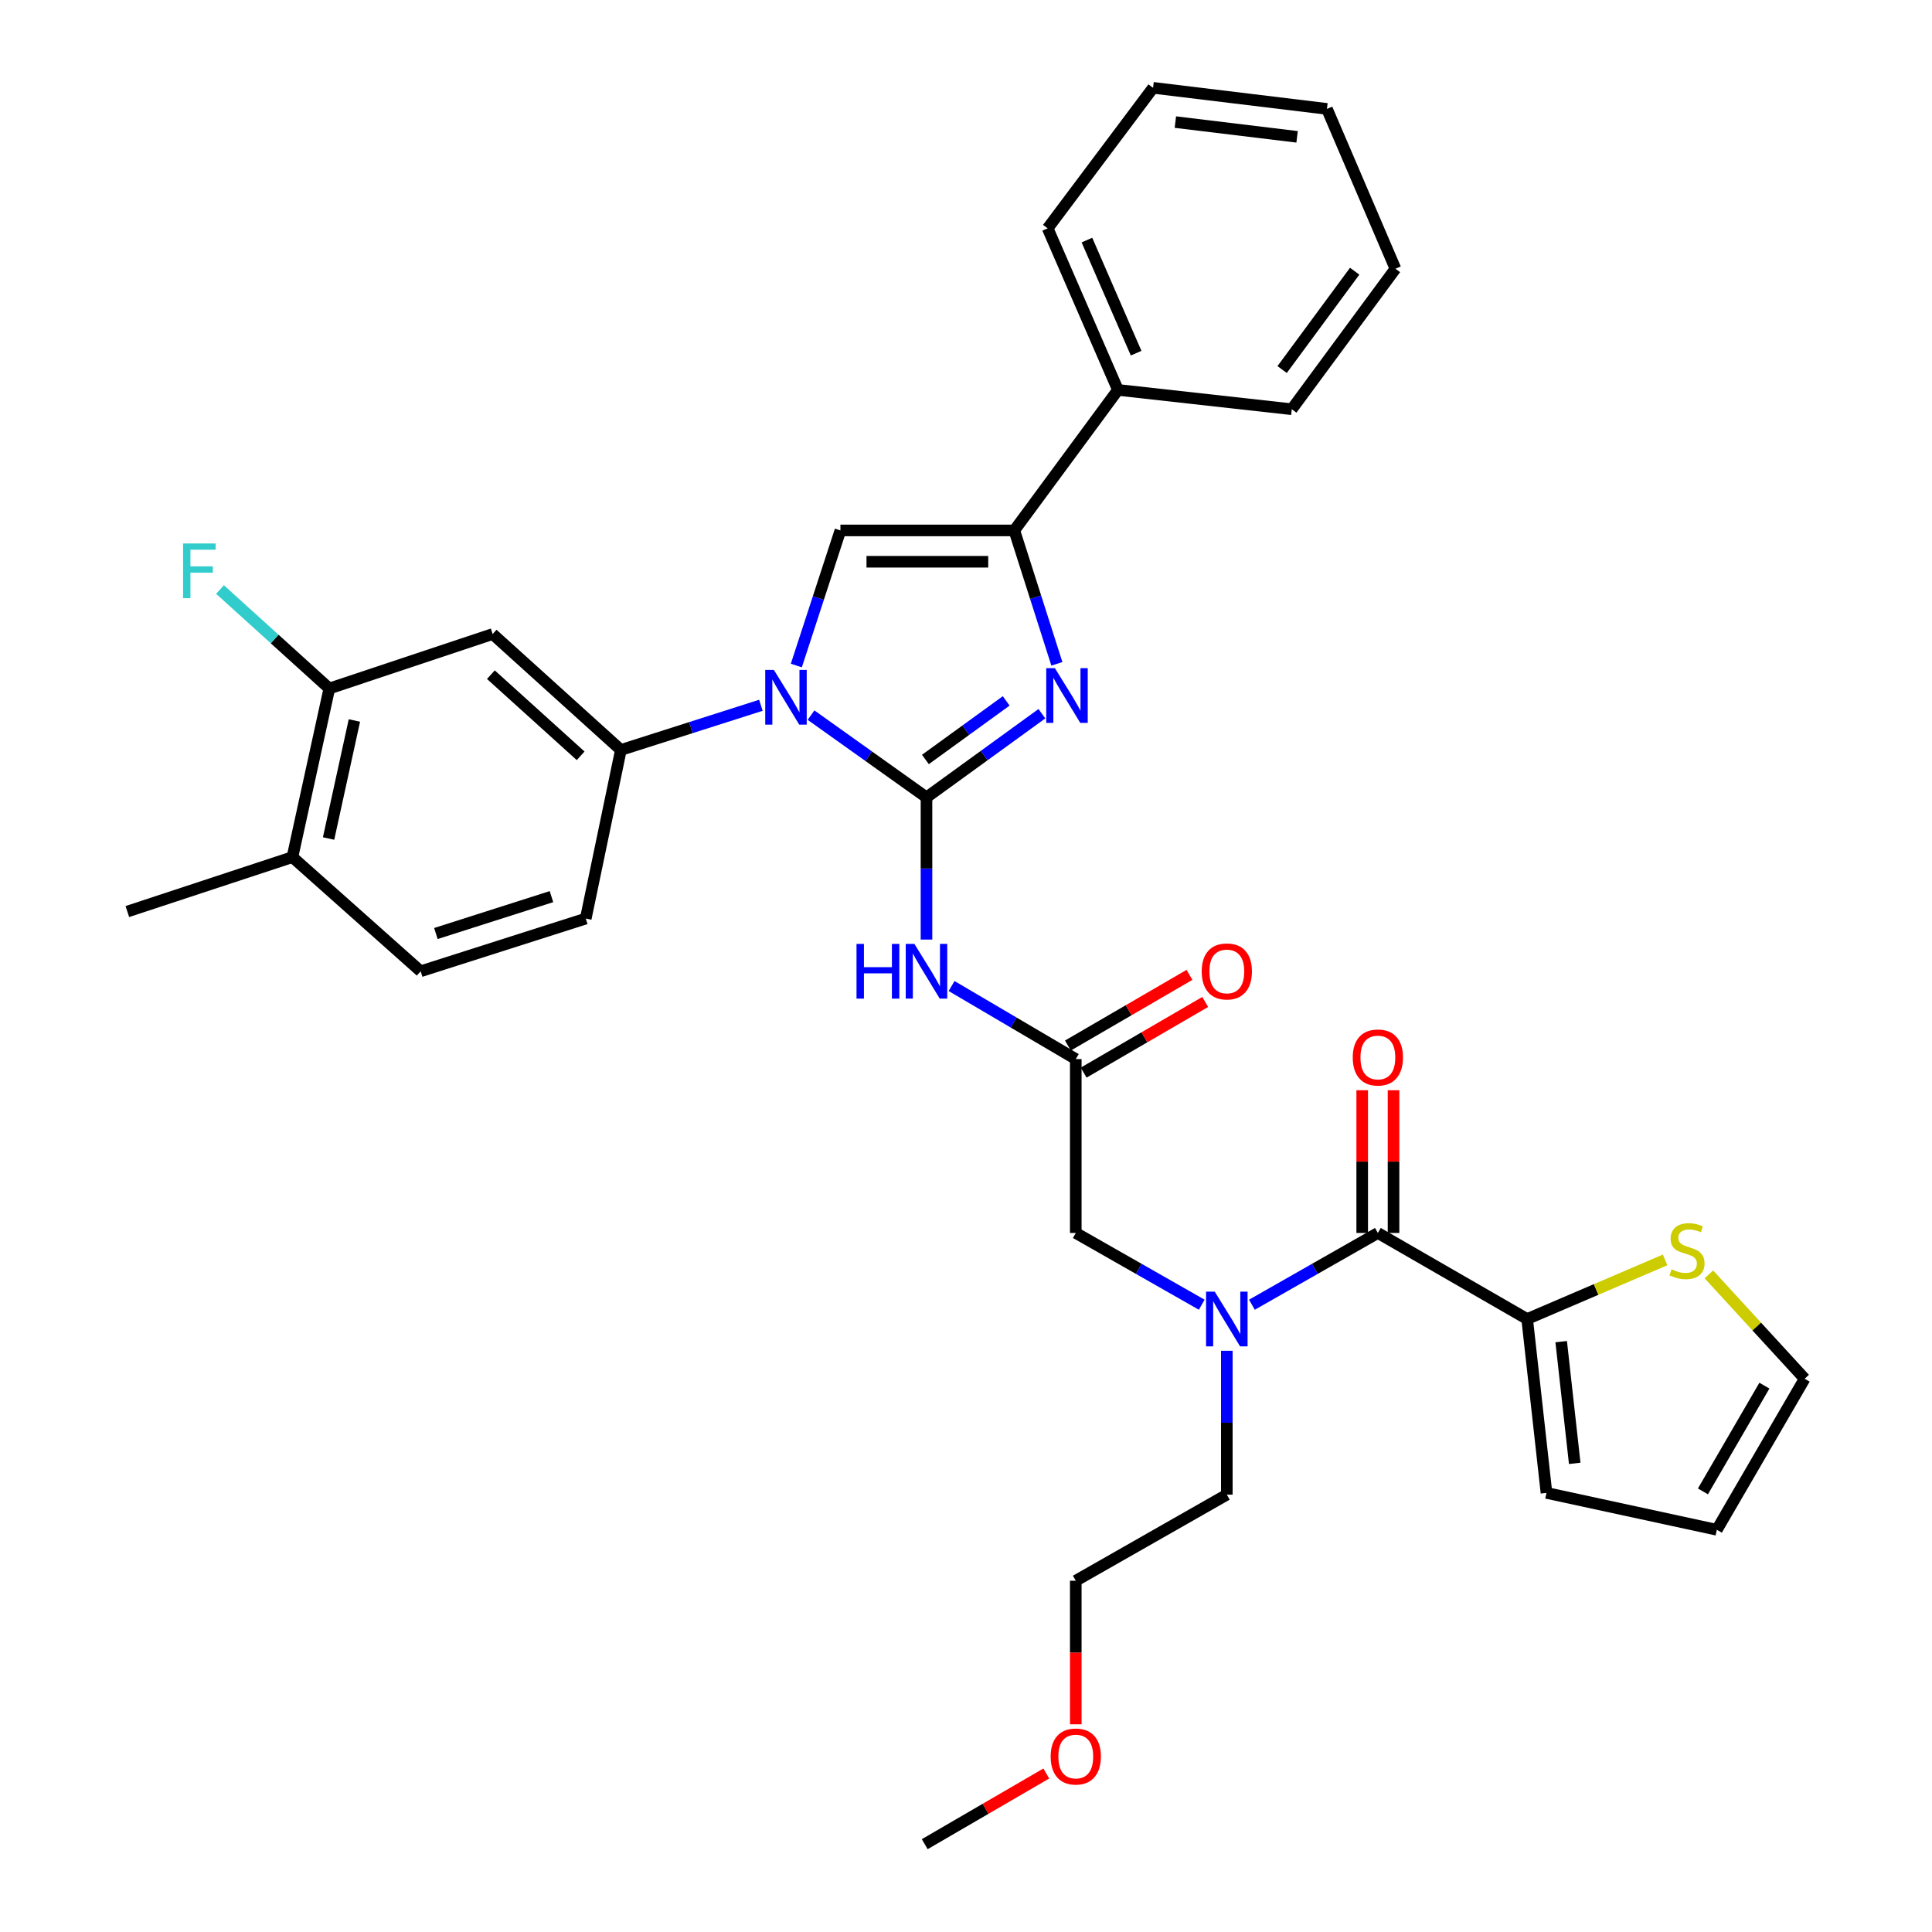 <?xml version='1.0' encoding='iso-8859-1'?>
<svg version='1.1' baseProfile='full'
              xmlns='http://www.w3.org/2000/svg'
                      xmlns:rdkit='http://www.rdkit.org/xml'
                      xmlns:xlink='http://www.w3.org/1999/xlink'
                  xml:space='preserve'
width='1000px' height='1000px' viewBox='0 0 1000 1000'>
<!-- END OF HEADER -->
<rect style='opacity:1.0;fill:#FFFFFF;stroke:none' width='1000' height='1000' x='0' y='0'> </rect>
<path class='bond-0' d='M 635.001,699.155 L 635.001,736.395' style='fill:none;fill-rule:evenodd;stroke:#0000FF;stroke-width:6px;stroke-linecap:butt;stroke-linejoin:miter;stroke-opacity:1' />
<path class='bond-0' d='M 635.001,736.395 L 635.001,773.634' style='fill:none;fill-rule:evenodd;stroke:#000000;stroke-width:6px;stroke-linecap:butt;stroke-linejoin:miter;stroke-opacity:1' />
<path class='bond-1' d='M 622.012,675.322 L 589.416,656.752' style='fill:none;fill-rule:evenodd;stroke:#0000FF;stroke-width:6px;stroke-linecap:butt;stroke-linejoin:miter;stroke-opacity:1' />
<path class='bond-1' d='M 589.416,656.752 L 556.82,638.182' style='fill:none;fill-rule:evenodd;stroke:#000000;stroke-width:6px;stroke-linecap:butt;stroke-linejoin:miter;stroke-opacity:1' />
<path class='bond-2' d='M 647.991,675.322 L 680.587,656.752' style='fill:none;fill-rule:evenodd;stroke:#0000FF;stroke-width:6px;stroke-linecap:butt;stroke-linejoin:miter;stroke-opacity:1' />
<path class='bond-2' d='M 680.587,656.752 L 713.182,638.182' style='fill:none;fill-rule:evenodd;stroke:#000000;stroke-width:6px;stroke-linecap:butt;stroke-linejoin:miter;stroke-opacity:1' />
<path class='bond-3' d='M 790.454,682.723 L 826.154,667.425' style='fill:none;fill-rule:evenodd;stroke:#000000;stroke-width:6px;stroke-linecap:butt;stroke-linejoin:miter;stroke-opacity:1' />
<path class='bond-3' d='M 826.154,667.425 L 861.854,652.127' style='fill:none;fill-rule:evenodd;stroke:#CCCC00;stroke-width:6px;stroke-linecap:butt;stroke-linejoin:miter;stroke-opacity:1' />
<path class='bond-4' d='M 790.454,682.723 L 800.454,772.724' style='fill:none;fill-rule:evenodd;stroke:#000000;stroke-width:6px;stroke-linecap:butt;stroke-linejoin:miter;stroke-opacity:1' />
<path class='bond-4' d='M 808.071,694.432 L 815.071,757.433' style='fill:none;fill-rule:evenodd;stroke:#000000;stroke-width:6px;stroke-linecap:butt;stroke-linejoin:miter;stroke-opacity:1' />
<path class='bond-5' d='M 790.454,682.723 L 713.182,638.182' style='fill:none;fill-rule:evenodd;stroke:#000000;stroke-width:6px;stroke-linecap:butt;stroke-linejoin:miter;stroke-opacity:1' />
<path class='bond-6' d='M 492.531,510.365 L 524.675,529.273' style='fill:none;fill-rule:evenodd;stroke:#0000FF;stroke-width:6px;stroke-linecap:butt;stroke-linejoin:miter;stroke-opacity:1' />
<path class='bond-6' d='M 524.675,529.273 L 556.82,548.181' style='fill:none;fill-rule:evenodd;stroke:#000000;stroke-width:6px;stroke-linecap:butt;stroke-linejoin:miter;stroke-opacity:1' />
<path class='bond-7' d='M 479.549,486.32 L 479.549,449.524' style='fill:none;fill-rule:evenodd;stroke:#0000FF;stroke-width:6px;stroke-linecap:butt;stroke-linejoin:miter;stroke-opacity:1' />
<path class='bond-7' d='M 479.549,449.524 L 479.549,412.729' style='fill:none;fill-rule:evenodd;stroke:#000000;stroke-width:6px;stroke-linecap:butt;stroke-linejoin:miter;stroke-opacity:1' />
<path class='bond-8' d='M 560.896,555.19 L 592.356,536.901' style='fill:none;fill-rule:evenodd;stroke:#000000;stroke-width:6px;stroke-linecap:butt;stroke-linejoin:miter;stroke-opacity:1' />
<path class='bond-8' d='M 592.356,536.901 L 623.816,518.611' style='fill:none;fill-rule:evenodd;stroke:#FF0000;stroke-width:6px;stroke-linecap:butt;stroke-linejoin:miter;stroke-opacity:1' />
<path class='bond-8' d='M 552.745,541.171 L 584.205,522.881' style='fill:none;fill-rule:evenodd;stroke:#000000;stroke-width:6px;stroke-linecap:butt;stroke-linejoin:miter;stroke-opacity:1' />
<path class='bond-8' d='M 584.205,522.881 L 615.666,504.592' style='fill:none;fill-rule:evenodd;stroke:#FF0000;stroke-width:6px;stroke-linecap:butt;stroke-linejoin:miter;stroke-opacity:1' />
<path class='bond-9' d='M 556.82,548.181 L 556.82,638.182' style='fill:none;fill-rule:evenodd;stroke:#000000;stroke-width:6px;stroke-linecap:butt;stroke-linejoin:miter;stroke-opacity:1' />
<path class='bond-10' d='M 419.791,370.151 L 449.67,391.44' style='fill:none;fill-rule:evenodd;stroke:#0000FF;stroke-width:6px;stroke-linecap:butt;stroke-linejoin:miter;stroke-opacity:1' />
<path class='bond-10' d='M 449.67,391.44 L 479.549,412.729' style='fill:none;fill-rule:evenodd;stroke:#000000;stroke-width:6px;stroke-linecap:butt;stroke-linejoin:miter;stroke-opacity:1' />
<path class='bond-11' d='M 412.18,344.477 L 423.59,309.512' style='fill:none;fill-rule:evenodd;stroke:#0000FF;stroke-width:6px;stroke-linecap:butt;stroke-linejoin:miter;stroke-opacity:1' />
<path class='bond-11' d='M 423.59,309.512 L 434.999,274.547' style='fill:none;fill-rule:evenodd;stroke:#000000;stroke-width:6px;stroke-linecap:butt;stroke-linejoin:miter;stroke-opacity:1' />
<path class='bond-12' d='M 393.836,365.052 L 357.602,376.615' style='fill:none;fill-rule:evenodd;stroke:#0000FF;stroke-width:6px;stroke-linecap:butt;stroke-linejoin:miter;stroke-opacity:1' />
<path class='bond-12' d='M 357.602,376.615 L 321.367,388.179' style='fill:none;fill-rule:evenodd;stroke:#000000;stroke-width:6px;stroke-linecap:butt;stroke-linejoin:miter;stroke-opacity:1' />
<path class='bond-13' d='M 479.549,412.729 L 509.417,391.072' style='fill:none;fill-rule:evenodd;stroke:#000000;stroke-width:6px;stroke-linecap:butt;stroke-linejoin:miter;stroke-opacity:1' />
<path class='bond-13' d='M 509.417,391.072 L 539.285,369.414' style='fill:none;fill-rule:evenodd;stroke:#0000FF;stroke-width:6px;stroke-linecap:butt;stroke-linejoin:miter;stroke-opacity:1' />
<path class='bond-13' d='M 478.99,393.103 L 499.898,377.943' style='fill:none;fill-rule:evenodd;stroke:#000000;stroke-width:6px;stroke-linecap:butt;stroke-linejoin:miter;stroke-opacity:1' />
<path class='bond-13' d='M 499.898,377.943 L 520.805,362.783' style='fill:none;fill-rule:evenodd;stroke:#0000FF;stroke-width:6px;stroke-linecap:butt;stroke-linejoin:miter;stroke-opacity:1' />
<path class='bond-14' d='M 547.036,343.596 L 536.018,309.072' style='fill:none;fill-rule:evenodd;stroke:#0000FF;stroke-width:6px;stroke-linecap:butt;stroke-linejoin:miter;stroke-opacity:1' />
<path class='bond-14' d='M 536.018,309.072 L 525,274.547' style='fill:none;fill-rule:evenodd;stroke:#000000;stroke-width:6px;stroke-linecap:butt;stroke-linejoin:miter;stroke-opacity:1' />
<path class='bond-15' d='M 525,274.547 L 578.64,201.817' style='fill:none;fill-rule:evenodd;stroke:#000000;stroke-width:6px;stroke-linecap:butt;stroke-linejoin:miter;stroke-opacity:1' />
<path class='bond-16' d='M 525,274.547 L 434.999,274.547' style='fill:none;fill-rule:evenodd;stroke:#000000;stroke-width:6px;stroke-linecap:butt;stroke-linejoin:miter;stroke-opacity:1' />
<path class='bond-16' d='M 511.5,290.764 L 448.499,290.764' style='fill:none;fill-rule:evenodd;stroke:#000000;stroke-width:6px;stroke-linecap:butt;stroke-linejoin:miter;stroke-opacity:1' />
<path class='bond-17' d='M 721.291,638.182 L 721.291,601.243' style='fill:none;fill-rule:evenodd;stroke:#000000;stroke-width:6px;stroke-linecap:butt;stroke-linejoin:miter;stroke-opacity:1' />
<path class='bond-17' d='M 721.291,601.243 L 721.291,564.304' style='fill:none;fill-rule:evenodd;stroke:#FF0000;stroke-width:6px;stroke-linecap:butt;stroke-linejoin:miter;stroke-opacity:1' />
<path class='bond-17' d='M 705.074,638.182 L 705.074,601.243' style='fill:none;fill-rule:evenodd;stroke:#000000;stroke-width:6px;stroke-linecap:butt;stroke-linejoin:miter;stroke-opacity:1' />
<path class='bond-17' d='M 705.074,601.243 L 705.074,564.304' style='fill:none;fill-rule:evenodd;stroke:#FF0000;stroke-width:6px;stroke-linecap:butt;stroke-linejoin:miter;stroke-opacity:1' />
<path class='bond-18' d='M 884.516,659.619 L 909.301,686.626' style='fill:none;fill-rule:evenodd;stroke:#CCCC00;stroke-width:6px;stroke-linecap:butt;stroke-linejoin:miter;stroke-opacity:1' />
<path class='bond-18' d='M 909.301,686.626 L 934.086,713.633' style='fill:none;fill-rule:evenodd;stroke:#000000;stroke-width:6px;stroke-linecap:butt;stroke-linejoin:miter;stroke-opacity:1' />
<path class='bond-19' d='M 800.454,772.724 L 888.635,791.814' style='fill:none;fill-rule:evenodd;stroke:#000000;stroke-width:6px;stroke-linecap:butt;stroke-linejoin:miter;stroke-opacity:1' />
<path class='bond-20' d='M 934.086,713.633 L 888.635,791.814' style='fill:none;fill-rule:evenodd;stroke:#000000;stroke-width:6px;stroke-linecap:butt;stroke-linejoin:miter;stroke-opacity:1' />
<path class='bond-20' d='M 913.249,717.21 L 881.433,771.937' style='fill:none;fill-rule:evenodd;stroke:#000000;stroke-width:6px;stroke-linecap:butt;stroke-linejoin:miter;stroke-opacity:1' />
<path class='bond-21' d='M 556.82,892.493 L 556.82,855.338' style='fill:none;fill-rule:evenodd;stroke:#FF0000;stroke-width:6px;stroke-linecap:butt;stroke-linejoin:miter;stroke-opacity:1' />
<path class='bond-21' d='M 556.82,855.338 L 556.82,818.184' style='fill:none;fill-rule:evenodd;stroke:#000000;stroke-width:6px;stroke-linecap:butt;stroke-linejoin:miter;stroke-opacity:1' />
<path class='bond-22' d='M 541.56,917.959 L 510.099,936.252' style='fill:none;fill-rule:evenodd;stroke:#FF0000;stroke-width:6px;stroke-linecap:butt;stroke-linejoin:miter;stroke-opacity:1' />
<path class='bond-22' d='M 510.099,936.252 L 478.639,954.545' style='fill:none;fill-rule:evenodd;stroke:#000000;stroke-width:6px;stroke-linecap:butt;stroke-linejoin:miter;stroke-opacity:1' />
<path class='bond-23' d='M 635.001,773.634 L 556.82,818.184' style='fill:none;fill-rule:evenodd;stroke:#000000;stroke-width:6px;stroke-linecap:butt;stroke-linejoin:miter;stroke-opacity:1' />
<path class='bond-24' d='M 722.273,139.095 L 668.632,211.817' style='fill:none;fill-rule:evenodd;stroke:#000000;stroke-width:6px;stroke-linecap:butt;stroke-linejoin:miter;stroke-opacity:1' />
<path class='bond-24' d='M 701.176,140.377 L 663.628,191.282' style='fill:none;fill-rule:evenodd;stroke:#000000;stroke-width:6px;stroke-linecap:butt;stroke-linejoin:miter;stroke-opacity:1' />
<path class='bond-25' d='M 722.273,139.095 L 686.822,56.365' style='fill:none;fill-rule:evenodd;stroke:#000000;stroke-width:6px;stroke-linecap:butt;stroke-linejoin:miter;stroke-opacity:1' />
<path class='bond-26' d='M 686.822,56.365 L 596.821,45.455' style='fill:none;fill-rule:evenodd;stroke:#000000;stroke-width:6px;stroke-linecap:butt;stroke-linejoin:miter;stroke-opacity:1' />
<path class='bond-26' d='M 671.37,70.827 L 608.37,63.19' style='fill:none;fill-rule:evenodd;stroke:#000000;stroke-width:6px;stroke-linecap:butt;stroke-linejoin:miter;stroke-opacity:1' />
<path class='bond-27' d='M 170.456,356.368 L 151.366,443.639' style='fill:none;fill-rule:evenodd;stroke:#000000;stroke-width:6px;stroke-linecap:butt;stroke-linejoin:miter;stroke-opacity:1' />
<path class='bond-27' d='M 183.434,372.924 L 170.071,434.014' style='fill:none;fill-rule:evenodd;stroke:#000000;stroke-width:6px;stroke-linecap:butt;stroke-linejoin:miter;stroke-opacity:1' />
<path class='bond-28' d='M 170.456,356.368 L 254.997,328.178' style='fill:none;fill-rule:evenodd;stroke:#000000;stroke-width:6px;stroke-linecap:butt;stroke-linejoin:miter;stroke-opacity:1' />
<path class='bond-29' d='M 170.456,356.368 L 142.165,330.752' style='fill:none;fill-rule:evenodd;stroke:#000000;stroke-width:6px;stroke-linecap:butt;stroke-linejoin:miter;stroke-opacity:1' />
<path class='bond-29' d='M 142.165,330.752 L 113.874,305.135' style='fill:none;fill-rule:evenodd;stroke:#33CCCC;stroke-width:6px;stroke-linecap:butt;stroke-linejoin:miter;stroke-opacity:1' />
<path class='bond-30' d='M 151.366,443.639 L 217.727,502.73' style='fill:none;fill-rule:evenodd;stroke:#000000;stroke-width:6px;stroke-linecap:butt;stroke-linejoin:miter;stroke-opacity:1' />
<path class='bond-31' d='M 151.366,443.639 L 65.914,471.82' style='fill:none;fill-rule:evenodd;stroke:#000000;stroke-width:6px;stroke-linecap:butt;stroke-linejoin:miter;stroke-opacity:1' />
<path class='bond-32' d='M 217.727,502.73 L 303.187,475.45' style='fill:none;fill-rule:evenodd;stroke:#000000;stroke-width:6px;stroke-linecap:butt;stroke-linejoin:miter;stroke-opacity:1' />
<path class='bond-32' d='M 225.614,483.189 L 285.437,464.094' style='fill:none;fill-rule:evenodd;stroke:#000000;stroke-width:6px;stroke-linecap:butt;stroke-linejoin:miter;stroke-opacity:1' />
<path class='bond-33' d='M 303.187,475.45 L 321.367,388.179' style='fill:none;fill-rule:evenodd;stroke:#000000;stroke-width:6px;stroke-linecap:butt;stroke-linejoin:miter;stroke-opacity:1' />
<path class='bond-34' d='M 321.367,388.179 L 254.997,328.178' style='fill:none;fill-rule:evenodd;stroke:#000000;stroke-width:6px;stroke-linecap:butt;stroke-linejoin:miter;stroke-opacity:1' />
<path class='bond-34' d='M 300.537,391.208 L 254.078,349.208' style='fill:none;fill-rule:evenodd;stroke:#000000;stroke-width:6px;stroke-linecap:butt;stroke-linejoin:miter;stroke-opacity:1' />
<path class='bond-35' d='M 596.821,45.455 L 542.271,118.185' style='fill:none;fill-rule:evenodd;stroke:#000000;stroke-width:6px;stroke-linecap:butt;stroke-linejoin:miter;stroke-opacity:1' />
<path class='bond-36' d='M 542.271,118.185 L 578.64,201.817' style='fill:none;fill-rule:evenodd;stroke:#000000;stroke-width:6px;stroke-linecap:butt;stroke-linejoin:miter;stroke-opacity:1' />
<path class='bond-36' d='M 562.597,124.263 L 588.056,182.805' style='fill:none;fill-rule:evenodd;stroke:#000000;stroke-width:6px;stroke-linecap:butt;stroke-linejoin:miter;stroke-opacity:1' />
<path class='bond-37' d='M 578.64,201.817 L 668.632,211.817' style='fill:none;fill-rule:evenodd;stroke:#000000;stroke-width:6px;stroke-linecap:butt;stroke-linejoin:miter;stroke-opacity:1' />
<path  class='atom-0' d='M 628.741 668.563
L 638.021 683.563
Q 638.941 685.043, 640.421 687.723
Q 641.901 690.403, 641.981 690.563
L 641.981 668.563
L 645.741 668.563
L 645.741 696.883
L 641.861 696.883
L 631.901 680.483
Q 630.741 678.563, 629.501 676.363
Q 628.301 674.163, 627.941 673.483
L 627.941 696.883
L 624.261 696.883
L 624.261 668.563
L 628.741 668.563
' fill='#0000FF'/>
<path  class='atom-2' d='M 443.329 488.57
L 447.169 488.57
L 447.169 500.61
L 461.649 500.61
L 461.649 488.57
L 465.489 488.57
L 465.489 516.89
L 461.649 516.89
L 461.649 503.81
L 447.169 503.81
L 447.169 516.89
L 443.329 516.89
L 443.329 488.57
' fill='#0000FF'/>
<path  class='atom-2' d='M 473.289 488.57
L 482.569 503.57
Q 483.489 505.05, 484.969 507.73
Q 486.449 510.41, 486.529 510.57
L 486.529 488.57
L 490.289 488.57
L 490.289 516.89
L 486.409 516.89
L 476.449 500.49
Q 475.289 498.57, 474.049 496.37
Q 472.849 494.17, 472.489 493.49
L 472.489 516.89
L 468.809 516.89
L 468.809 488.57
L 473.289 488.57
' fill='#0000FF'/>
<path  class='atom-4' d='M 622.001 502.81
Q 622.001 496.01, 625.361 492.21
Q 628.721 488.41, 635.001 488.41
Q 641.281 488.41, 644.641 492.21
Q 648.001 496.01, 648.001 502.81
Q 648.001 509.69, 644.601 513.61
Q 641.201 517.49, 635.001 517.49
Q 628.761 517.49, 625.361 513.61
Q 622.001 509.73, 622.001 502.81
M 635.001 514.29
Q 639.321 514.29, 641.641 511.41
Q 644.001 508.49, 644.001 502.81
Q 644.001 497.25, 641.641 494.45
Q 639.321 491.61, 635.001 491.61
Q 630.681 491.61, 628.321 494.41
Q 626.001 497.21, 626.001 502.81
Q 626.001 508.53, 628.321 511.41
Q 630.681 514.29, 635.001 514.29
' fill='#FF0000'/>
<path  class='atom-6' d='M 400.559 346.748
L 409.839 361.748
Q 410.759 363.228, 412.239 365.908
Q 413.719 368.588, 413.799 368.748
L 413.799 346.748
L 417.559 346.748
L 417.559 375.068
L 413.679 375.068
L 403.719 358.668
Q 402.559 356.748, 401.319 354.548
Q 400.119 352.348, 399.759 351.668
L 399.759 375.068
L 396.079 375.068
L 396.079 346.748
L 400.559 346.748
' fill='#0000FF'/>
<path  class='atom-8' d='M 546.011 345.838
L 555.291 360.838
Q 556.211 362.318, 557.691 364.998
Q 559.171 367.678, 559.251 367.838
L 559.251 345.838
L 563.011 345.838
L 563.011 374.158
L 559.131 374.158
L 549.171 357.758
Q 548.011 355.838, 546.771 353.638
Q 545.571 351.438, 545.211 350.758
L 545.211 374.158
L 541.531 374.158
L 541.531 345.838
L 546.011 345.838
' fill='#0000FF'/>
<path  class='atom-12' d='M 700.182 547.351
Q 700.182 540.551, 703.542 536.751
Q 706.902 532.951, 713.182 532.951
Q 719.462 532.951, 722.822 536.751
Q 726.182 540.551, 726.182 547.351
Q 726.182 554.231, 722.782 558.151
Q 719.382 562.031, 713.182 562.031
Q 706.942 562.031, 703.542 558.151
Q 700.182 554.271, 700.182 547.351
M 713.182 558.831
Q 717.502 558.831, 719.822 555.951
Q 722.182 553.031, 722.182 547.351
Q 722.182 541.791, 719.822 538.991
Q 717.502 536.151, 713.182 536.151
Q 708.862 536.151, 706.502 538.951
Q 704.182 541.751, 704.182 547.351
Q 704.182 553.071, 706.502 555.951
Q 708.862 558.831, 713.182 558.831
' fill='#FF0000'/>
<path  class='atom-13' d='M 865.184 656.992
Q 865.504 657.112, 866.824 657.672
Q 868.144 658.232, 869.584 658.592
Q 871.064 658.912, 872.504 658.912
Q 875.184 658.912, 876.744 657.632
Q 878.304 656.312, 878.304 654.032
Q 878.304 652.472, 877.504 651.512
Q 876.744 650.552, 875.544 650.032
Q 874.344 649.512, 872.344 648.912
Q 869.824 648.152, 868.304 647.432
Q 866.824 646.712, 865.744 645.192
Q 864.704 643.672, 864.704 641.112
Q 864.704 637.552, 867.104 635.352
Q 869.544 633.152, 874.344 633.152
Q 877.624 633.152, 881.344 634.712
L 880.424 637.792
Q 877.024 636.392, 874.464 636.392
Q 871.704 636.392, 870.184 637.552
Q 868.664 638.672, 868.704 640.632
Q 868.704 642.152, 869.464 643.072
Q 870.264 643.992, 871.384 644.512
Q 872.544 645.032, 874.464 645.632
Q 877.024 646.432, 878.544 647.232
Q 880.064 648.032, 881.144 649.672
Q 882.264 651.272, 882.264 654.032
Q 882.264 657.952, 879.624 660.072
Q 877.024 662.152, 872.664 662.152
Q 870.144 662.152, 868.224 661.592
Q 866.344 661.072, 864.104 660.152
L 865.184 656.992
' fill='#CCCC00'/>
<path  class='atom-16' d='M 543.82 909.166
Q 543.82 902.366, 547.18 898.566
Q 550.54 894.766, 556.82 894.766
Q 563.1 894.766, 566.46 898.566
Q 569.82 902.366, 569.82 909.166
Q 569.82 916.046, 566.42 919.966
Q 563.02 923.846, 556.82 923.846
Q 550.58 923.846, 547.18 919.966
Q 543.82 916.086, 543.82 909.166
M 556.82 920.646
Q 561.14 920.646, 563.46 917.766
Q 565.82 914.846, 565.82 909.166
Q 565.82 903.606, 563.46 900.806
Q 561.14 897.966, 556.82 897.966
Q 552.5 897.966, 550.14 900.766
Q 547.82 903.566, 547.82 909.166
Q 547.82 914.886, 550.14 917.766
Q 552.5 920.646, 556.82 920.646
' fill='#FF0000'/>
<path  class='atom-27' d='M 94.765 281.297
L 111.605 281.297
L 111.605 284.537
L 98.565 284.537
L 98.565 293.137
L 110.165 293.137
L 110.165 296.417
L 98.565 296.417
L 98.565 309.617
L 94.765 309.617
L 94.765 281.297
' fill='#33CCCC'/>
</svg>
